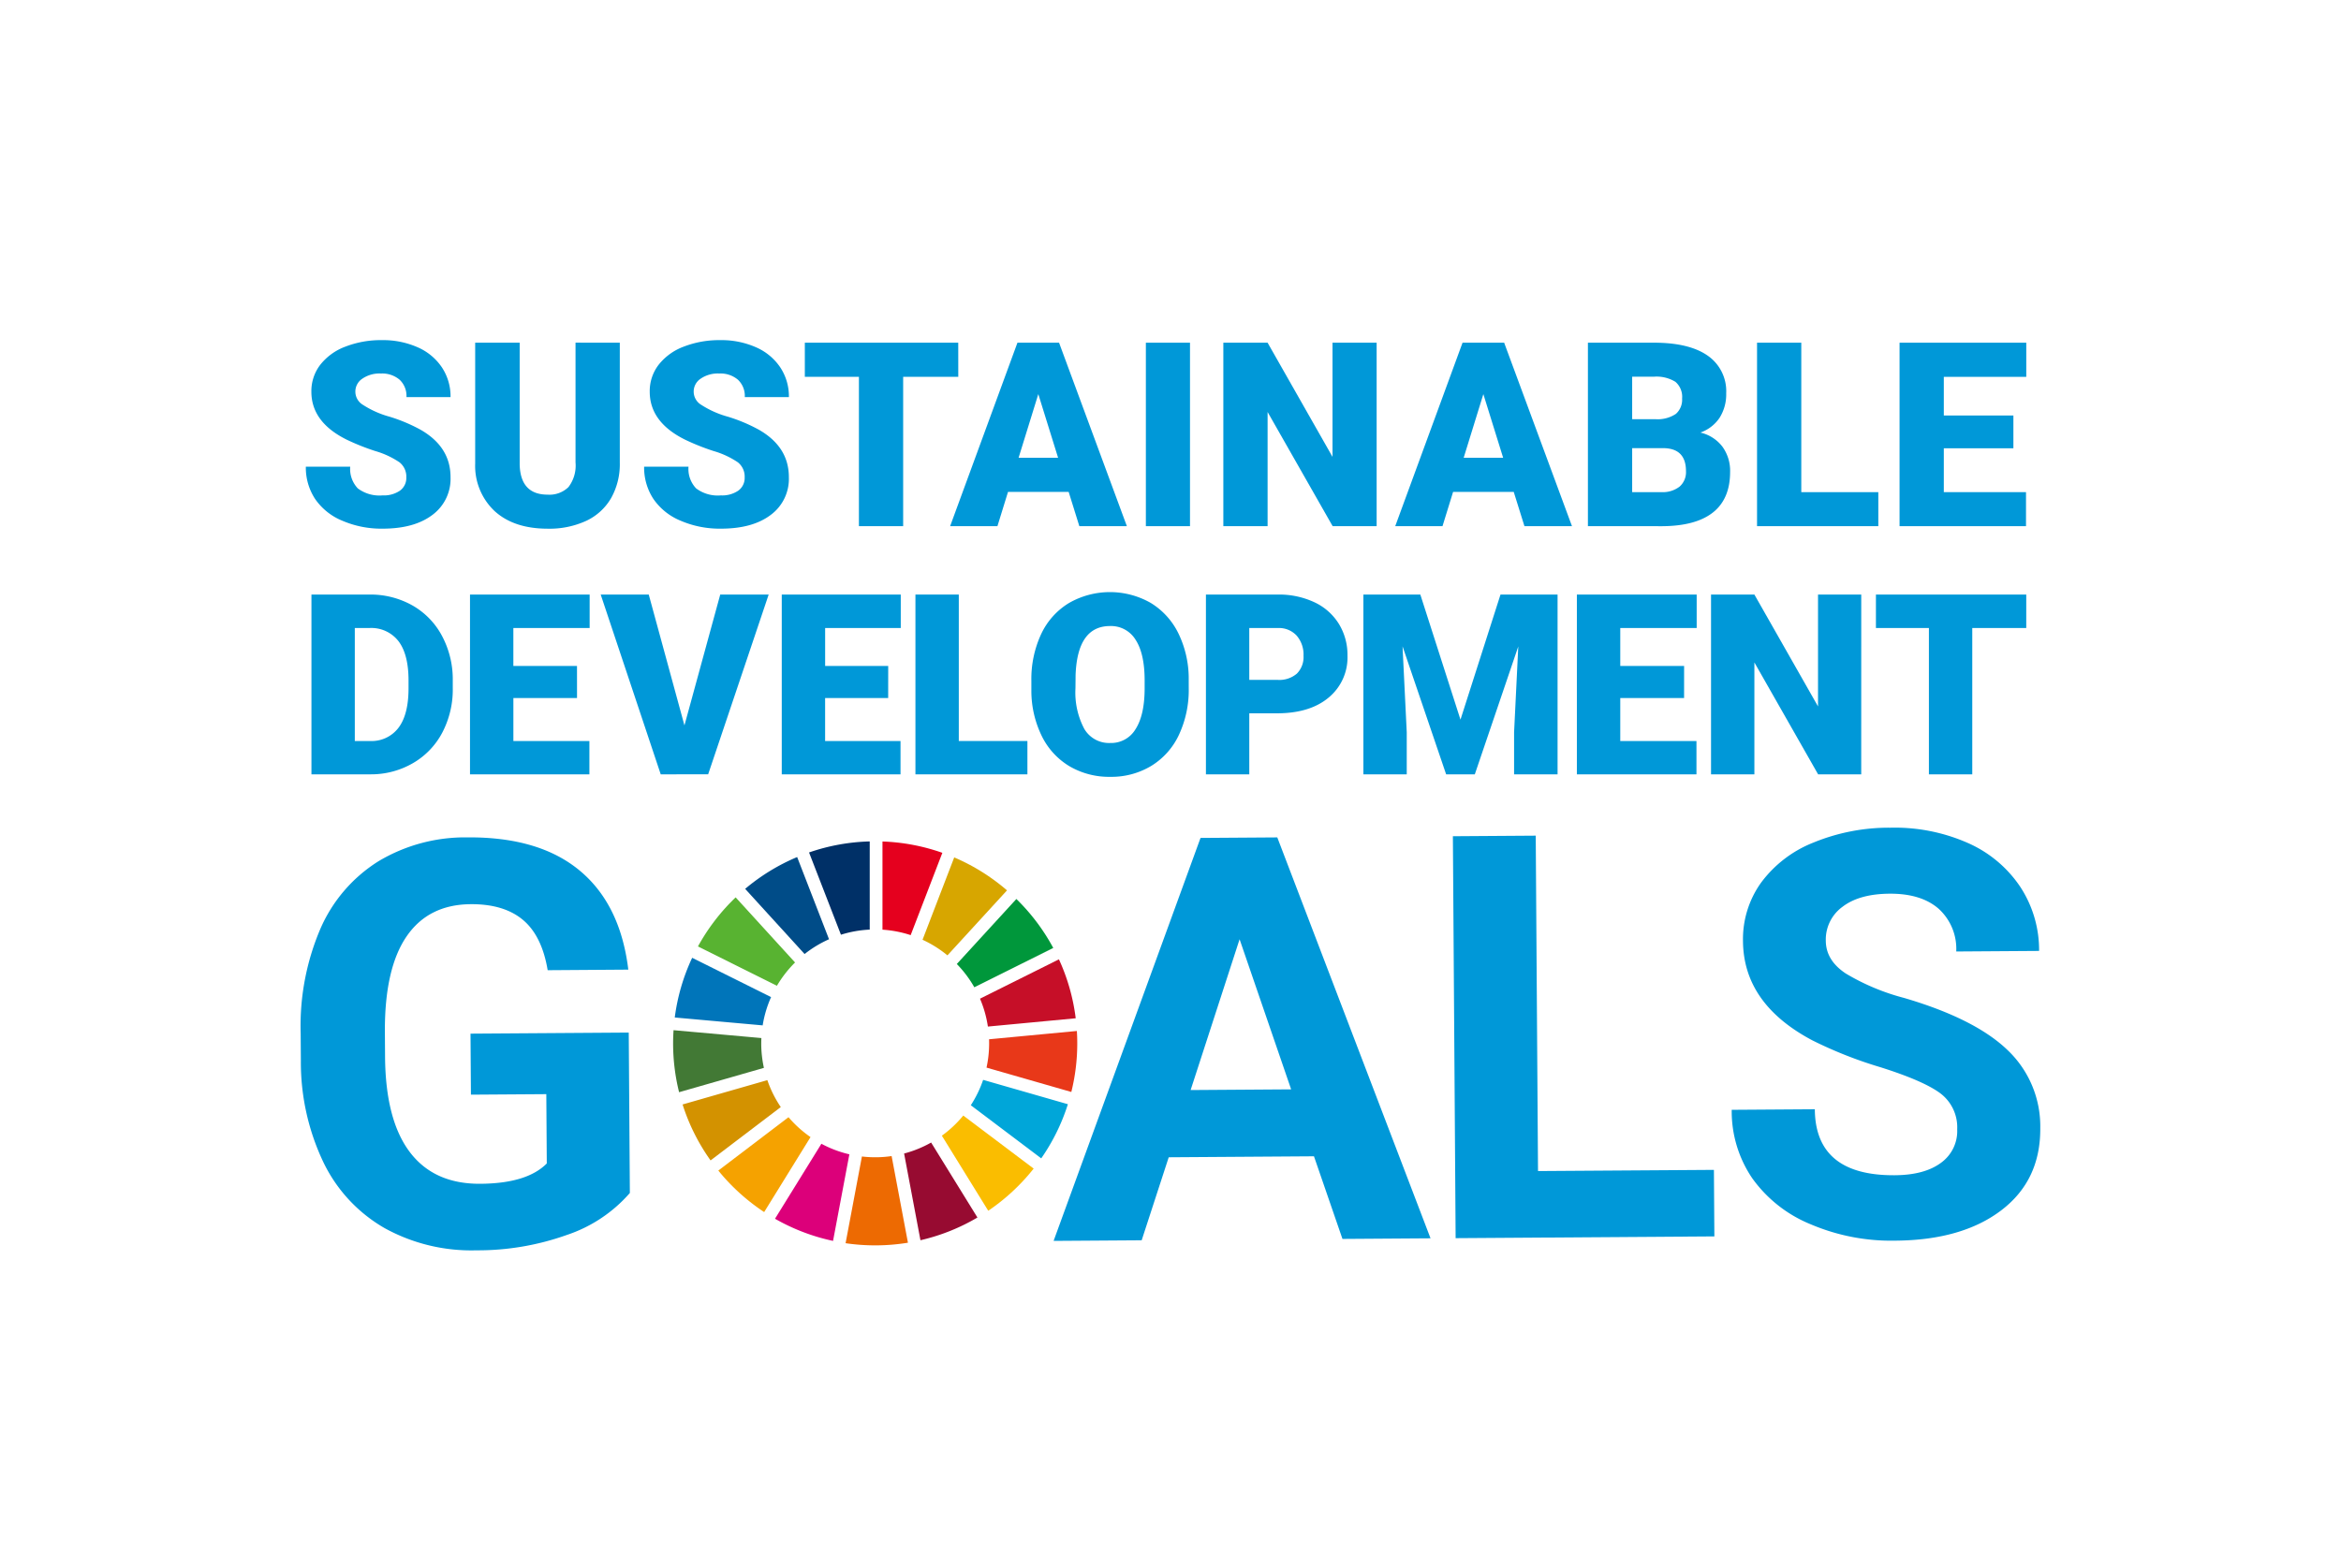 <svg xmlns="http://www.w3.org/2000/svg" width="412" height="276" viewBox="0 0 412 276">
  <g id="グループ_11848" data-name="グループ 11848" transform="translate(-434 -148)">
    <rect id="長方形_4646" data-name="長方形 4646" width="412" height="276" transform="translate(434 148)" fill="#fff"/>
    <g id="グループ_11367" data-name="グループ 11367" transform="translate(22.567 11.811)">
      <g id="グループ_11363" data-name="グループ 11363" transform="translate(464.351 281.901)">
        <path id="パス_16136" data-name="パス 16136" d="M522.283,359.113A25.307,25.307,0,0,1,511.2,366.5a46.625,46.625,0,0,1-15.923,2.709,31.574,31.574,0,0,1-16.138-3.9,26.734,26.734,0,0,1-10.771-11.566,40.954,40.954,0,0,1-3.985-17.907l-.033-4.811a43.5,43.5,0,0,1,3.447-18.371,26.424,26.424,0,0,1,10.222-11.928,29.681,29.681,0,0,1,15.742-4.214q12.586-.086,19.724,5.867t8.526,17.414l-14.191.1q-1.014-6.067-4.362-8.864t-9.18-2.756q-7.436.051-11.285,5.666t-3.823,16.648l.031,4.52q.077,11.13,4.343,16.786t12.432,5.6q8.212-.056,11.688-3.579l-.083-12.2-13.268.091-.073-10.741,27.848-.19Z" transform="translate(-464.351 -294.806)" fill="#0098d8"/>
        <path id="パス_16137" data-name="パス 16137" d="M662.217,352.654l-25.563.174-4.76,14.613-15.5.106,25.858-70.94,13.51-.092,26.969,70.579-15.5.106Zm-21.708-11.662,17.69-.121-9.073-26.425Z" transform="translate(-483.885 -294.806)" fill="#0098d8"/>
        <path id="パス_16138" data-name="パス 16138" d="M712.007,355.207,742.965,355l.079,11.712-45.536.31-.483-70.76,14.58-.1Z" transform="translate(-494.245 -294.76)" fill="#0098d8"/>
        <path id="パス_16139" data-name="パス 16139" d="M793.015,347.644a7.485,7.485,0,0,0-2.96-6.322q-2.931-2.191-10.529-4.594a74.4,74.4,0,0,1-12.037-4.753q-12.1-6.431-12.173-17.463a17.086,17.086,0,0,1,3.162-10.252,21.084,21.084,0,0,1,9.234-7.086,34.963,34.963,0,0,1,13.566-2.62,31.815,31.815,0,0,1,13.529,2.654,21.519,21.519,0,0,1,9.263,7.689,20.285,20.285,0,0,1,3.358,11.351l-14.581.1a9.54,9.54,0,0,0-3.112-7.536q-3.081-2.676-8.62-2.638-5.347.037-8.3,2.316a7.129,7.129,0,0,0-2.924,5.974q.023,3.451,3.515,5.759a39.206,39.206,0,0,0,10.259,4.3q12.467,3.658,18.191,9.159a18.488,18.488,0,0,1,5.78,13.764q.063,9.185-6.851,14.457t-18.676,5.352a36.142,36.142,0,0,1-14.891-2.887,23.538,23.538,0,0,1-10.286-8.119,20.961,20.961,0,0,1-3.6-12.029l14.628-.1q.08,11.713,14.077,11.617,5.2-.035,8.1-2.17A6.881,6.881,0,0,0,793.015,347.644Z" transform="translate(-501.48 -294.554)" fill="#0098d8"/>
      </g>
      <g id="グループ_11364" data-name="グループ 11364" transform="translate(529.896 284.317)">
        <path id="パス_16140" data-name="パス 16140" d="M558.476,324.191a20.174,20.174,0,0,1,3.188-4.1l-10.453-11.462a35.78,35.78,0,0,0-6.637,8.639Z" transform="translate(-540.203 -298.779)" fill="#58b331"/>
        <path id="パス_16141" data-name="パス 16141" d="M589.927,315.057a19.966,19.966,0,0,1,4.384,2.746l10.482-11.444a35.7,35.7,0,0,0-9.29-5.8Z" transform="translate(-546.03 -297.743)" fill="#d7a600"/>
        <path id="パス_16142" data-name="パス 16142" d="M615.423,321.148l-13.893,6.926a19.846,19.846,0,0,1,1.391,4.908l15.455-1.459a35.256,35.256,0,0,0-2.953-10.375" transform="translate(-547.521 -300.388)" fill="#c60f28"/>
        <path id="パス_16143" data-name="パス 16143" d="M599.933,324.5l13.89-6.924a35.707,35.707,0,0,0-6.491-8.619L596.85,320.4a20.173,20.173,0,0,1,3.083,4.1" transform="translate(-546.92 -298.821)" fill="#00973b"/>
        <path id="パス_16144" data-name="パス 16144" d="M555.07,337.777c0-.313.01-.626.024-.935l-15.458-1.384c-.048.766-.078,1.539-.078,2.319a35.618,35.618,0,0,0,1.052,8.6l14.929-4.284a20.113,20.113,0,0,1-.47-4.315" transform="translate(-539.559 -302.226)" fill="#427935"/>
        <path id="パス_16145" data-name="パス 16145" d="M597.6,352.7a20.284,20.284,0,0,1-3.77,3.546l8.163,13.215a35.866,35.866,0,0,0,7.993-7.423Z" transform="translate(-546.531 -304.441)" fill="#fabd00"/>
        <path id="パス_16146" data-name="パス 16146" d="M603.306,337.8a19.835,19.835,0,0,1-.459,4.265l14.927,4.289a35.455,35.455,0,0,0,1.043-8.554q0-1.1-.069-2.183l-15.456,1.461c.009.241.014.481.014.722" transform="translate(-547.69 -302.246)" fill="#e83819"/>
        <path id="パス_16147" data-name="パス 16147" d="M561.043,353.036l-12.355,9.391a35.858,35.858,0,0,0,8.068,7.309l8.16-13.2a20.256,20.256,0,0,1-3.874-3.5" transform="translate(-540.732 -304.484)" fill="#f5a200"/>
        <path id="パス_16148" data-name="パス 16148" d="M555.364,332.732a19.8,19.8,0,0,1,1.481-4.979l-13.888-6.919a35.3,35.3,0,0,0-3.065,10.511Z" transform="translate(-539.602 -300.347)" fill="#0075ba"/>
        <path id="パス_16149" data-name="パス 16149" d="M599.112,371.355l-8.15-13.2a19.958,19.958,0,0,1-4.757,1.932l2.877,15.266a35.33,35.33,0,0,0,10.029-4" transform="translate(-545.552 -305.143)" fill="#970b31"/>
        <path id="パス_16150" data-name="パス 16150" d="M601.845,345.493a20.076,20.076,0,0,1-2.17,4.468l12.395,9.349a35.408,35.408,0,0,0,4.691-9.531Z" transform="translate(-547.283 -303.515)" fill="#00a6d9"/>
        <path id="パス_16151" data-name="パス 16151" d="M582.49,360.887a19.844,19.844,0,0,1-5.227.072l-2.874,15.266a35.739,35.739,0,0,0,10.974-.086Z" transform="translate(-544.034 -305.493)" fill="#ed6a02"/>
        <path id="パス_16152" data-name="パス 16152" d="M581.837,312.867a19.877,19.877,0,0,1,4.962.959l5.576-14.49a35.345,35.345,0,0,0-10.538-1.995Z" transform="translate(-544.991 -297.329)" fill="#e5001e"/>
        <path id="パス_16153" data-name="パス 16153" d="M573.223,360.258A19.933,19.933,0,0,1,568.3,358.4L560.135,371.6a35.418,35.418,0,0,0,10.216,3.9Z" transform="translate(-542.203 -305.173)" fill="#dc007a"/>
        <path id="パス_16154" data-name="パス 16154" d="M572.624,313.752a19.933,19.933,0,0,1,5.065-.9V297.327a35.406,35.406,0,0,0-10.679,1.945Z" transform="translate(-543.086 -297.327)" fill="#003067"/>
        <path id="パス_16155" data-name="パス 16155" d="M558.756,350.29a19.92,19.92,0,0,1-2.365-4.742l-14.919,4.282a35.4,35.4,0,0,0,4.928,9.851Z" transform="translate(-539.805 -303.522)" fill="#d39200"/>
        <path id="パス_16156" data-name="パス 16156" d="M564.568,317.555a20.114,20.114,0,0,1,4.3-2.6l-5.61-14.472a35.568,35.568,0,0,0-9.15,5.6Z" transform="translate(-541.428 -297.732)" fill="#004c88"/>
      </g>
      <path id="パス_16157" data-name="パス 16157" d="M483.073,220.232a3.2,3.2,0,0,0-1.209-2.663,15.076,15.076,0,0,0-4.25-1.975,40.6,40.6,0,0,1-4.969-1.975q-6.28-3.083-6.279-8.476a7.6,7.6,0,0,1,1.564-4.737,10.111,10.111,0,0,1,4.426-3.195,17.224,17.224,0,0,1,6.434-1.143,15.073,15.073,0,0,1,6.245,1.243,9.889,9.889,0,0,1,4.293,3.538,9.244,9.244,0,0,1,1.531,5.247H483.1a3.906,3.906,0,0,0-1.21-3.062,4.717,4.717,0,0,0-3.273-1.088,5.319,5.319,0,0,0-3.3.921,2.711,2.711,0,0,0,.123,4.592,16.728,16.728,0,0,0,4.681,2.086,28.786,28.786,0,0,1,5.5,2.319q5.236,3.019,5.236,8.32a7.886,7.886,0,0,1-3.195,6.656q-3.2,2.42-8.764,2.418a17.381,17.381,0,0,1-7.111-1.408A10.721,10.721,0,0,1,467,223.993a10.055,10.055,0,0,1-1.609-5.647h7.81a4.956,4.956,0,0,0,1.343,3.828A6.346,6.346,0,0,0,478.9,223.4a5.017,5.017,0,0,0,3.051-.831A2.748,2.748,0,0,0,483.073,220.232Z" transform="translate(-0.133)" fill="#0098d8"/>
      <path id="パス_16158" data-name="パス 16158" d="M525.041,196.579v21.145a12.149,12.149,0,0,1-1.531,6.223,9.911,9.911,0,0,1-4.393,4.006,15.463,15.463,0,0,1-6.766,1.375q-5.9,0-9.3-3.062a10.92,10.92,0,0,1-3.462-8.387v-21.3h7.832v21.455q.133,5.3,4.926,5.3a4.77,4.77,0,0,0,3.66-1.332,6.224,6.224,0,0,0,1.243-4.326v-21.1Z" transform="translate(-4.528 -0.065)" fill="#0098d8"/>
      <path id="パス_16159" data-name="パス 16159" d="M551.4,220.232a3.2,3.2,0,0,0-1.209-2.663,15.055,15.055,0,0,0-4.249-1.975,40.619,40.619,0,0,1-4.97-1.975q-6.279-3.083-6.278-8.476a7.593,7.593,0,0,1,1.564-4.737,10.108,10.108,0,0,1,4.426-3.195,17.227,17.227,0,0,1,6.434-1.143,15.071,15.071,0,0,1,6.245,1.243,9.9,9.9,0,0,1,4.294,3.538,9.243,9.243,0,0,1,1.53,5.247h-7.765a3.9,3.9,0,0,0-1.21-3.062,4.715,4.715,0,0,0-3.273-1.088,5.321,5.321,0,0,0-3.3.921,2.711,2.711,0,0,0,.123,4.592,16.728,16.728,0,0,0,4.681,2.086,28.741,28.741,0,0,1,5.5,2.319q5.236,3.019,5.236,8.32a7.886,7.886,0,0,1-3.195,6.656q-3.2,2.42-8.764,2.418a17.381,17.381,0,0,1-7.111-1.408,10.723,10.723,0,0,1-4.792-3.861,10.055,10.055,0,0,1-1.61-5.647h7.811a4.956,4.956,0,0,0,1.342,3.828,6.349,6.349,0,0,0,4.359,1.231,5.015,5.015,0,0,0,3.051-.831A2.746,2.746,0,0,0,551.4,220.232Z" transform="translate(-8.912)" fill="#0098d8"/>
      <path id="パス_16160" data-name="パス 16160" d="M593.165,202.592h-9.7v26.292h-7.787V202.592h-9.519v-6.013h27Z" transform="translate(-13.081 -0.065)" fill="#0098d8"/>
      <path id="パス_16161" data-name="パス 16161" d="M616.36,222.849H605.688l-1.863,6.034H595.5l11.848-32.3h7.322l11.936,32.3h-8.365Zm-8.808-6.013H614.5l-3.483-11.2Z" transform="translate(-16.851 -0.065)" fill="#0098d8"/>
      <path id="パス_16162" data-name="パス 16162" d="M642.792,228.884h-7.766v-32.3h7.766Z" transform="translate(-21.928 -0.065)" fill="#0098d8"/>
      <path id="パス_16163" data-name="パス 16163" d="M677.65,228.884h-7.743l-11.448-20.1v20.1H650.67v-32.3h7.788l11.426,20.1v-20.1h7.766Z" transform="translate(-23.938 -0.065)" fill="#0098d8"/>
      <path id="パス_16164" data-name="パス 16164" d="M706.237,222.849H695.566l-1.864,6.034h-8.32l11.848-32.3h7.322l11.936,32.3h-8.364Zm-8.808-6.013h6.944l-3.483-11.2Z" transform="translate(-28.398 -0.065)" fill="#0098d8"/>
      <path id="パス_16165" data-name="パス 16165" d="M724.293,228.884v-32.3h11.6q6.234,0,9.486,2.285a7.606,7.606,0,0,1,3.25,6.634,7.69,7.69,0,0,1-1.154,4.283,6.724,6.724,0,0,1-3.394,2.618,6.808,6.808,0,0,1,3.883,2.485,7.229,7.229,0,0,1,1.354,4.438q0,4.748-3.006,7.133t-8.909,2.429Zm7.788-18.837h4.06a5.765,5.765,0,0,0,3.639-.934,3.317,3.317,0,0,0,1.088-2.693,3.482,3.482,0,0,0-1.177-2.948,6.3,6.3,0,0,0-3.794-.9h-3.816Zm0,5.1v7.743h5.1a4.852,4.852,0,0,0,3.239-.965,3.378,3.378,0,0,0,1.132-2.718q0-4.037-4.016-4.06Z" transform="translate(-33.397 -0.065)" fill="#0098d8"/>
      <path id="パス_16166" data-name="パス 16166" d="M766.233,222.893h13.556v5.991H758.445v-32.3h7.788Z" transform="translate(-37.785 -0.065)" fill="#0098d8"/>
      <path id="パス_16167" data-name="パス 16167" d="M807.26,215.172H795.013v7.721h14.466v5.991H787.225v-32.3h22.3v6.013H795.013V209.4H807.26Z" transform="translate(-41.483 -0.065)" fill="#0098d8"/>
      <path id="パス_16168" data-name="パス 16168" d="M466.525,279.113V247.461h10.2a15,15,0,0,1,7.543,1.9,13.374,13.374,0,0,1,5.228,5.369,16.232,16.232,0,0,1,1.9,7.772v1.455a16.308,16.308,0,0,1-1.837,7.794,13.428,13.428,0,0,1-5.174,5.391,14.667,14.667,0,0,1-7.445,1.968Zm7.63-25.761v19.891h2.652a5.935,5.935,0,0,0,5.043-2.337q1.761-2.337,1.761-6.946v-1.369q0-4.586-1.761-6.913a6.039,6.039,0,0,0-5.13-2.326Z" transform="translate(-0.279 -6.603)" fill="#0098d8"/>
      <path id="パス_16169" data-name="パス 16169" d="M517.378,265.678h-11.2v7.565h13.378v5.871H498.544V247.461H519.6v5.891H506.174v6.674h11.2Z" transform="translate(-4.393 -6.603)" fill="#0098d8"/>
      <path id="パス_16170" data-name="パス 16170" d="M539.675,270.5l6.3-23.043H554.5l-10.653,31.652H535.5l-10.565-31.652h8.456Z" transform="translate(-7.784 -6.603)" fill="#0098d8"/>
      <path id="パス_16171" data-name="パス 16171" d="M580.229,265.678h-11.1v7.565H582.4v5.871H561.5V247.461h20.943v5.891H569.134v6.674h11.1Z" transform="translate(-12.482 -6.603)" fill="#0098d8"/>
      <path id="パス_16172" data-name="パス 16172" d="M596.124,273.242H608.2v5.871H588.493V247.461h7.631Z" transform="translate(-15.95 -6.603)" fill="#0098d8"/>
      <path id="パス_16173" data-name="パス 16173" d="M639.6,263.874a18.664,18.664,0,0,1-1.718,8.2,12.692,12.692,0,0,1-4.88,5.489,13.588,13.588,0,0,1-7.207,1.923,13.783,13.783,0,0,1-7.174-1.858,12.671,12.671,0,0,1-4.88-5.315,18.1,18.1,0,0,1-1.837-7.934v-1.783a18.75,18.75,0,0,1,1.706-8.206A12.665,12.665,0,0,1,618.5,248.9a14.482,14.482,0,0,1,14.424-.023,12.894,12.894,0,0,1,4.9,5.446,18.208,18.208,0,0,1,1.772,8.1Zm-7.761-1.326q0-4.717-1.576-7.163a5.056,5.056,0,0,0-4.511-2.445q-5.739,0-6.066,8.609l-.022,2.325a13.692,13.692,0,0,0,1.544,7.153,5.046,5.046,0,0,0,4.587,2.5,4.987,4.987,0,0,0,4.456-2.456q1.566-2.456,1.587-7.065Z" transform="translate(-18.957 -6.539)" fill="#0098d8"/>
      <path id="パス_16174" data-name="パス 16174" d="M654.786,268.373v10.74h-7.631V247.461h12.63a14.708,14.708,0,0,1,6.424,1.336,10.077,10.077,0,0,1,4.326,3.8,10.387,10.387,0,0,1,1.532,5.6,9.157,9.157,0,0,1-3.315,7.4q-3.314,2.771-9.1,2.771Zm0-5.891h5a4.72,4.72,0,0,0,3.381-1.109,4.12,4.12,0,0,0,1.163-3.13,5.09,5.09,0,0,0-1.2-3.544,4.234,4.234,0,0,0-3.26-1.348h-5.086Z" transform="translate(-23.487 -6.603)" fill="#0098d8"/>
      <path id="パス_16175" data-name="パス 16175" d="M688.974,247.461l7.065,22.022,7.044-22.022h10.043v31.652h-7.652v-7.391l.739-15.13-7.653,22.522h-5.043l-7.674-22.544.74,15.152v7.391h-7.631V247.461Z" transform="translate(-27.572 -6.603)" fill="#0098d8"/>
      <path id="パス_16176" data-name="パス 16176" d="M740.931,265.678H729.7v7.565h13.41v5.871H722.064V247.461h21.084v5.891H729.7v6.674h11.236Z" transform="translate(-33.111 -6.603)" fill="#0098d8"/>
      <path id="パス_16177" data-name="パス 16177" d="M775.587,279.113H768l-11.216-19.7v19.7h-7.63V247.461h7.63l11.2,19.695V247.461h7.608Z" transform="translate(-36.591 -6.603)" fill="#0098d8"/>
      <path id="パス_16178" data-name="パス 16178" d="M808.909,253.352h-9.5v25.761h-7.631V253.352h-9.324v-5.891h26.456Z" transform="translate(-40.87 -6.603)" fill="#0098d8"/>
    </g>
  </g>
</svg>
